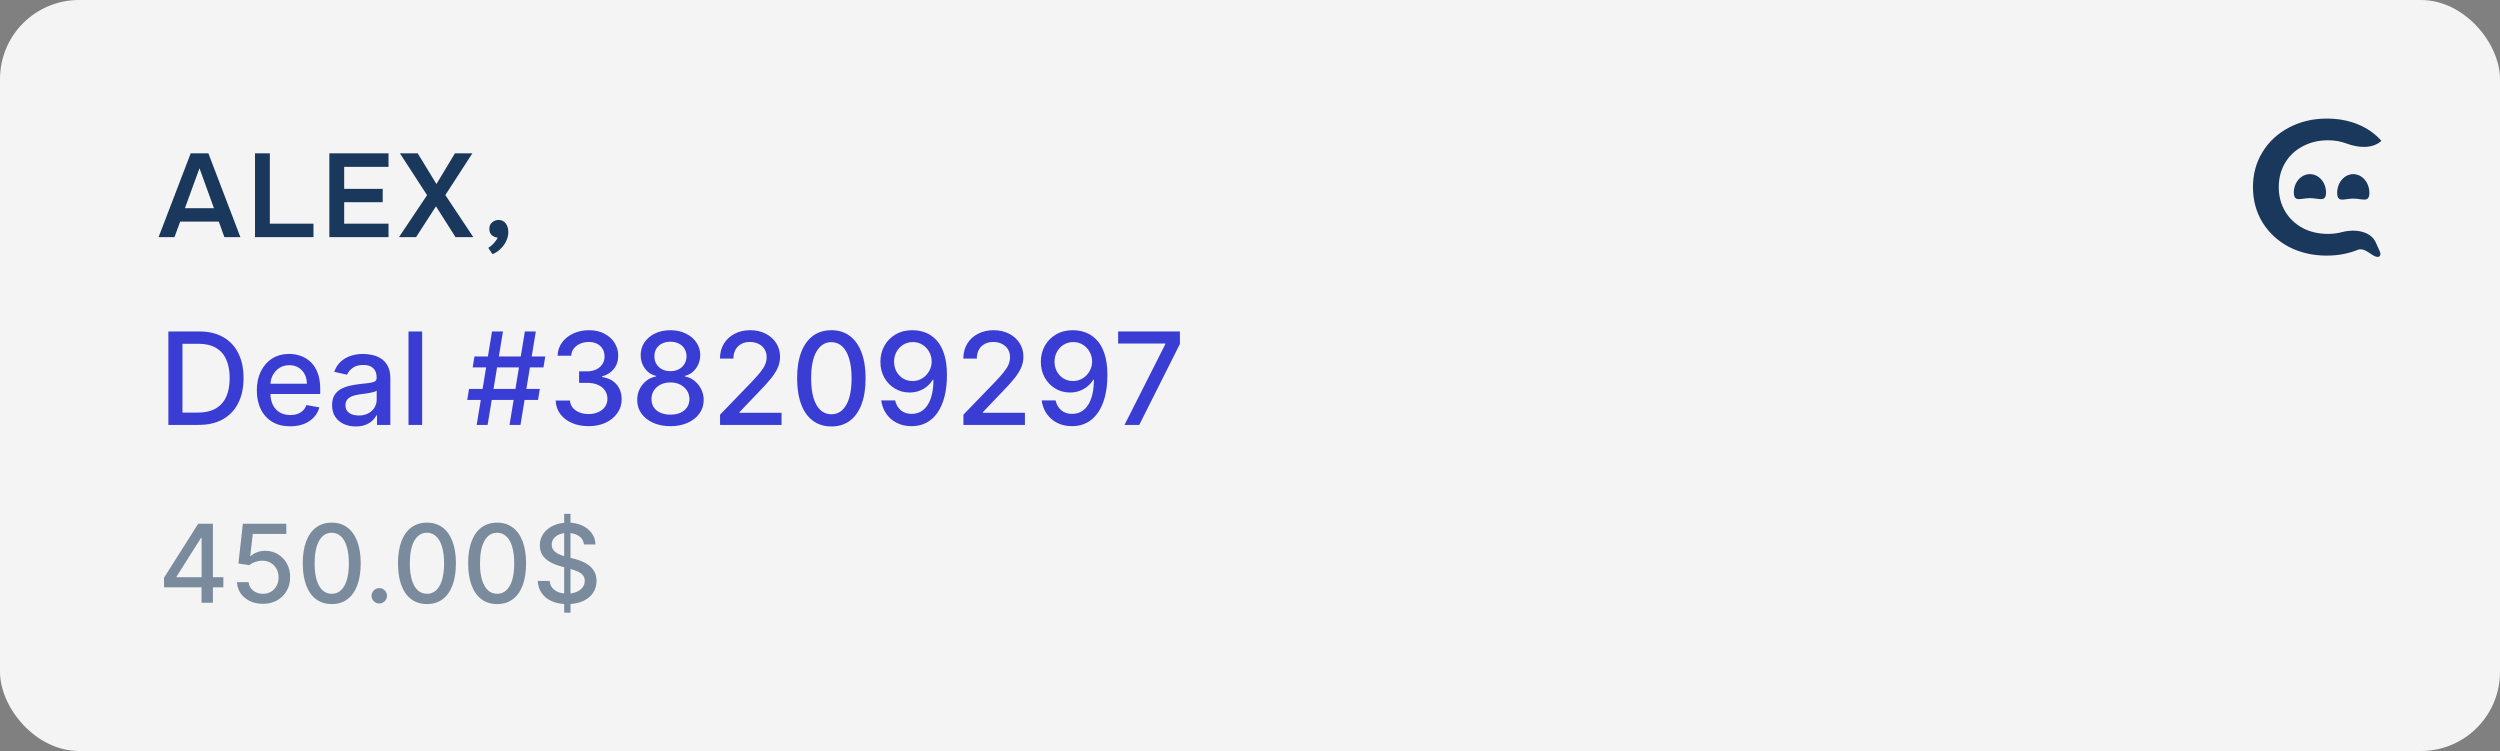 <?xml version="1.0" encoding="UTF-8"?> <svg xmlns="http://www.w3.org/2000/svg" width="253" height="76" viewBox="0 0 253 76" fill="none"><rect x="0" y="0" width="253" height="76" fill="#808080" stroke="none"/><rect width="253" height="76" rx="8" fill="#F4F4F4"></rect><path d="M16.048 24L19.3 15.516H21.088L24.328 24H22.708L22.144 22.428H18.232L17.656 24H16.048ZM18.712 21.072H21.652L20.188 17.028L18.712 21.072ZM25.807 24V15.516H27.307V22.632H31.723V24H25.807ZM33.33 24V15.516H39.318V16.884H34.83V19.116H38.73V20.46H34.83V22.632H39.318V24H33.33ZM40.376 24L43.22 19.752L40.472 15.516H42.272L44.168 18.624L46.04 15.516H47.804L45.068 19.74L47.9 24H46.1L44.12 20.88L42.104 24H40.376ZM49.833 25.716L49.413 25.08C49.533 25.016 49.657 24.924 49.785 24.804C49.913 24.692 50.029 24.564 50.133 24.42C50.245 24.284 50.321 24.16 50.361 24.048C50.129 24.024 49.929 23.94 49.761 23.796C49.601 23.644 49.521 23.432 49.521 23.16C49.521 22.88 49.617 22.66 49.809 22.5C50.001 22.34 50.217 22.26 50.457 22.26C50.761 22.26 51.001 22.376 51.177 22.608C51.353 22.832 51.441 23.128 51.441 23.496C51.441 23.824 51.361 24.14 51.201 24.444C51.049 24.748 50.849 25.012 50.601 25.236C50.361 25.46 50.105 25.62 49.833 25.716Z" fill="#1A375C"></path><path d="M20.099 43H17.039V33.545H20.196C21.123 33.545 21.918 33.735 22.583 34.113C23.248 34.489 23.757 35.029 24.111 35.734C24.468 36.435 24.647 37.277 24.647 38.259C24.647 39.244 24.467 40.09 24.107 40.798C23.75 41.506 23.233 42.05 22.555 42.432C21.878 42.811 21.06 43 20.099 43ZM18.465 41.754H20.021C20.741 41.754 21.34 41.618 21.817 41.347C22.294 41.073 22.651 40.678 22.888 40.161C23.125 39.641 23.243 39.007 23.243 38.259C23.243 37.517 23.125 36.888 22.888 36.371C22.654 35.854 22.305 35.461 21.84 35.194C21.375 34.926 20.798 34.792 20.109 34.792H18.465V41.754ZM29.366 43.143C28.667 43.143 28.066 42.994 27.561 42.695C27.059 42.394 26.671 41.971 26.398 41.426C26.127 40.878 25.991 40.236 25.991 39.501C25.991 38.774 26.127 38.134 26.398 37.58C26.671 37.026 27.053 36.594 27.542 36.283C28.035 35.972 28.61 35.817 29.269 35.817C29.669 35.817 30.057 35.883 30.432 36.015C30.808 36.148 31.145 36.355 31.443 36.639C31.742 36.922 31.977 37.289 32.15 37.742C32.322 38.191 32.408 38.737 32.408 39.381V39.87H26.771V38.836H31.055C31.055 38.473 30.982 38.151 30.834 37.871C30.686 37.588 30.478 37.365 30.211 37.202C29.946 37.039 29.635 36.957 29.278 36.957C28.89 36.957 28.552 37.052 28.262 37.243C27.976 37.431 27.755 37.677 27.598 37.982C27.444 38.283 27.367 38.611 27.367 38.965V39.773C27.367 40.247 27.45 40.65 27.616 40.983C27.785 41.315 28.021 41.569 28.323 41.744C28.624 41.917 28.977 42.003 29.38 42.003C29.641 42.003 29.88 41.966 30.095 41.892C30.311 41.815 30.497 41.701 30.654 41.55C30.811 41.4 30.931 41.213 31.014 40.992L32.32 41.227C32.216 41.612 32.028 41.949 31.757 42.238C31.489 42.525 31.152 42.748 30.746 42.908C30.343 43.065 29.883 43.143 29.366 43.143ZM36.003 43.157C35.554 43.157 35.148 43.074 34.784 42.908C34.421 42.738 34.133 42.494 33.921 42.174C33.712 41.854 33.607 41.461 33.607 40.996C33.607 40.596 33.684 40.267 33.838 40.008C33.992 39.75 34.2 39.545 34.461 39.395C34.723 39.244 35.015 39.13 35.338 39.053C35.662 38.976 35.991 38.917 36.326 38.877C36.751 38.828 37.096 38.788 37.36 38.758C37.625 38.724 37.818 38.67 37.938 38.596C38.057 38.522 38.117 38.402 38.117 38.236V38.203C38.117 37.8 38.004 37.488 37.776 37.266C37.551 37.045 37.216 36.934 36.77 36.934C36.305 36.934 35.939 37.037 35.671 37.243C35.406 37.446 35.223 37.673 35.121 37.922L33.824 37.626C33.978 37.196 34.203 36.848 34.498 36.583C34.797 36.315 35.14 36.121 35.528 36.001C35.916 35.878 36.323 35.817 36.751 35.817C37.034 35.817 37.334 35.851 37.651 35.918C37.971 35.983 38.27 36.103 38.547 36.278C38.827 36.454 39.056 36.705 39.235 37.031C39.413 37.354 39.502 37.774 39.502 38.291V43H38.154V42.031H38.099C38.01 42.209 37.876 42.385 37.697 42.557C37.519 42.729 37.29 42.872 37.01 42.986C36.73 43.1 36.394 43.157 36.003 43.157ZM36.303 42.049C36.685 42.049 37.011 41.974 37.282 41.823C37.556 41.672 37.764 41.475 37.905 41.232C38.05 40.986 38.122 40.722 38.122 40.443V39.528C38.073 39.578 37.977 39.624 37.836 39.667C37.697 39.707 37.539 39.742 37.36 39.773C37.182 39.801 37.008 39.827 36.839 39.852C36.669 39.873 36.528 39.892 36.414 39.907C36.146 39.941 35.902 39.998 35.68 40.078C35.462 40.158 35.286 40.273 35.154 40.424C35.025 40.572 34.96 40.769 34.96 41.015C34.96 41.356 35.086 41.615 35.338 41.791C35.591 41.963 35.912 42.049 36.303 42.049ZM42.721 33.545V43H41.341V33.545H42.721ZM51.564 43L53.115 33.545H54.223L52.672 43H51.564ZM47.285 40.47L47.465 39.362H54.63L54.45 40.47H47.285ZM48.24 43L49.791 33.545H50.899L49.348 43H48.24ZM47.834 37.183L48.014 36.075H55.179L54.999 37.183H47.834ZM59.569 43.129C58.935 43.129 58.369 43.02 57.87 42.801C57.375 42.583 56.982 42.28 56.693 41.892C56.407 41.501 56.253 41.049 56.231 40.535H57.681C57.7 40.815 57.793 41.058 57.963 41.264C58.135 41.467 58.36 41.624 58.637 41.735C58.914 41.846 59.221 41.901 59.56 41.901C59.932 41.901 60.262 41.837 60.548 41.707C60.837 41.578 61.063 41.398 61.227 41.167C61.39 40.933 61.471 40.664 61.471 40.359C61.471 40.042 61.39 39.764 61.227 39.524C61.066 39.281 60.831 39.09 60.52 38.951C60.212 38.813 59.84 38.744 59.403 38.744H58.604V37.58H59.403C59.754 37.58 60.062 37.517 60.326 37.391C60.594 37.265 60.803 37.089 60.954 36.865C61.105 36.637 61.18 36.371 61.18 36.066C61.18 35.774 61.114 35.52 60.982 35.304C60.852 35.086 60.668 34.915 60.428 34.792C60.191 34.669 59.911 34.607 59.588 34.607C59.28 34.607 58.992 34.664 58.724 34.778C58.46 34.889 58.244 35.049 58.078 35.258C57.912 35.464 57.823 35.712 57.81 36.001H56.43C56.445 35.49 56.596 35.041 56.882 34.653C57.172 34.266 57.553 33.962 58.027 33.744C58.501 33.525 59.028 33.416 59.606 33.416C60.212 33.416 60.736 33.535 61.176 33.772C61.619 34.006 61.961 34.318 62.201 34.709C62.444 35.1 62.564 35.528 62.561 35.992C62.564 36.522 62.416 36.971 62.117 37.34C61.822 37.709 61.428 37.957 60.936 38.084V38.157C61.563 38.253 62.05 38.502 62.394 38.905C62.742 39.308 62.915 39.809 62.911 40.406C62.915 40.926 62.77 41.392 62.477 41.804C62.188 42.217 61.793 42.541 61.291 42.778C60.789 43.012 60.215 43.129 59.569 43.129ZM67.851 43.129C67.189 43.129 66.605 43.015 66.097 42.788C65.592 42.56 65.197 42.246 64.91 41.846C64.624 41.446 64.483 40.99 64.486 40.479C64.483 40.079 64.564 39.712 64.73 39.376C64.9 39.038 65.129 38.756 65.418 38.531C65.707 38.303 66.031 38.159 66.388 38.097V38.042C65.917 37.928 65.54 37.676 65.257 37.285C64.974 36.894 64.834 36.445 64.837 35.937C64.834 35.454 64.961 35.023 65.22 34.644C65.481 34.263 65.84 33.962 66.295 33.744C66.751 33.525 67.269 33.416 67.851 33.416C68.427 33.416 68.941 33.527 69.393 33.749C69.849 33.967 70.207 34.267 70.469 34.649C70.73 35.027 70.863 35.457 70.866 35.937C70.863 36.445 70.718 36.894 70.432 37.285C70.145 37.676 69.773 37.928 69.314 38.042V38.097C69.668 38.159 69.987 38.303 70.27 38.531C70.556 38.756 70.784 39.038 70.953 39.376C71.126 39.712 71.213 40.079 71.216 40.479C71.213 40.99 71.069 41.446 70.783 41.846C70.496 42.246 70.099 42.56 69.591 42.788C69.087 43.015 68.507 43.129 67.851 43.129ZM67.851 41.961C68.242 41.961 68.581 41.897 68.867 41.767C69.153 41.635 69.375 41.452 69.531 41.218C69.689 40.981 69.769 40.704 69.772 40.387C69.769 40.058 69.682 39.767 69.513 39.515C69.347 39.262 69.121 39.064 68.834 38.919C68.548 38.774 68.22 38.702 67.851 38.702C67.479 38.702 67.148 38.774 66.859 38.919C66.569 39.064 66.341 39.262 66.175 39.515C66.009 39.767 65.928 40.058 65.931 40.387C65.928 40.704 66.003 40.981 66.157 41.218C66.314 41.452 66.537 41.635 66.826 41.767C67.116 41.897 67.457 41.961 67.851 41.961ZM67.851 37.562C68.165 37.562 68.444 37.499 68.687 37.373C68.93 37.246 69.121 37.071 69.259 36.846C69.401 36.622 69.473 36.358 69.476 36.057C69.473 35.761 69.402 35.503 69.264 35.281C69.128 35.06 68.939 34.889 68.696 34.769C68.453 34.646 68.171 34.584 67.851 34.584C67.525 34.584 67.239 34.646 66.993 34.769C66.749 34.889 66.56 35.06 66.425 35.281C66.289 35.503 66.223 35.761 66.226 36.057C66.223 36.358 66.291 36.622 66.429 36.846C66.568 37.071 66.759 37.246 67.002 37.373C67.248 37.499 67.531 37.562 67.851 37.562ZM72.87 43V41.966L76.07 38.651C76.411 38.291 76.693 37.976 76.914 37.705C77.139 37.431 77.307 37.171 77.418 36.925C77.528 36.678 77.584 36.417 77.584 36.14C77.584 35.826 77.51 35.555 77.362 35.327C77.215 35.097 77.013 34.92 76.757 34.797C76.502 34.67 76.214 34.607 75.894 34.607C75.556 34.607 75.26 34.676 75.008 34.815C74.755 34.953 74.562 35.149 74.426 35.401C74.291 35.654 74.223 35.949 74.223 36.288H72.861C72.861 35.712 72.993 35.209 73.258 34.778C73.523 34.347 73.886 34.013 74.348 33.776C74.809 33.536 75.334 33.416 75.922 33.416C76.516 33.416 77.039 33.535 77.492 33.772C77.947 34.006 78.302 34.326 78.558 34.732C78.813 35.135 78.941 35.591 78.941 36.098C78.941 36.449 78.875 36.792 78.743 37.128C78.613 37.463 78.387 37.837 78.064 38.25C77.741 38.659 77.291 39.156 76.716 39.741L74.837 41.707V41.777H79.093V43H72.87ZM84.135 43.157C83.405 43.154 82.782 42.962 82.265 42.58C81.748 42.198 81.352 41.643 81.079 40.913C80.805 40.184 80.668 39.305 80.668 38.277C80.668 37.252 80.805 36.377 81.079 35.651C81.356 34.924 81.752 34.37 82.269 33.989C82.79 33.607 83.411 33.416 84.135 33.416C84.858 33.416 85.478 33.608 85.995 33.993C86.512 34.375 86.908 34.929 87.181 35.655C87.459 36.378 87.597 37.252 87.597 38.277C87.597 39.308 87.46 40.189 87.186 40.918C86.912 41.644 86.517 42.2 86 42.584C85.483 42.966 84.861 43.157 84.135 43.157ZM84.135 41.924C84.775 41.924 85.275 41.612 85.635 40.987C85.998 40.362 86.18 39.459 86.18 38.277C86.18 37.492 86.097 36.829 85.93 36.288C85.767 35.743 85.532 35.331 85.224 35.05C84.919 34.767 84.556 34.626 84.135 34.626C83.498 34.626 82.997 34.94 82.634 35.568C82.271 36.195 82.088 37.099 82.085 38.277C82.085 39.065 82.166 39.731 82.329 40.276C82.496 40.818 82.731 41.229 83.036 41.509C83.341 41.786 83.707 41.924 84.135 41.924ZM92.379 33.416C92.8 33.419 93.216 33.496 93.625 33.647C94.034 33.798 94.404 34.044 94.733 34.386C95.065 34.727 95.33 35.189 95.527 35.771C95.727 36.349 95.829 37.069 95.832 37.931C95.832 38.759 95.749 39.496 95.582 40.142C95.416 40.786 95.178 41.329 94.867 41.772C94.559 42.215 94.185 42.552 93.745 42.783C93.305 43.014 92.809 43.129 92.258 43.129C91.695 43.129 91.195 43.019 90.758 42.797C90.321 42.575 89.966 42.269 89.692 41.878C89.418 41.484 89.247 41.032 89.179 40.521H90.587C90.68 40.927 90.867 41.257 91.15 41.509C91.437 41.758 91.806 41.883 92.258 41.883C92.951 41.883 93.491 41.581 93.879 40.978C94.267 40.372 94.462 39.525 94.465 38.439H94.391C94.231 38.704 94.031 38.931 93.791 39.122C93.554 39.313 93.288 39.461 92.993 39.565C92.697 39.67 92.382 39.722 92.046 39.722C91.501 39.722 91.006 39.588 90.56 39.321C90.113 39.053 89.758 38.685 89.493 38.217C89.228 37.749 89.096 37.216 89.096 36.615C89.096 36.018 89.232 35.477 89.502 34.99C89.776 34.504 90.158 34.119 90.647 33.836C91.14 33.55 91.717 33.41 92.379 33.416ZM92.383 34.617C92.023 34.617 91.698 34.706 91.409 34.884C91.123 35.06 90.897 35.298 90.73 35.6C90.564 35.898 90.481 36.231 90.481 36.597C90.481 36.963 90.561 37.296 90.721 37.594C90.884 37.89 91.106 38.125 91.386 38.3C91.669 38.473 91.992 38.559 92.355 38.559C92.626 38.559 92.879 38.507 93.112 38.402C93.346 38.297 93.551 38.153 93.727 37.968C93.902 37.78 94.039 37.568 94.137 37.331C94.236 37.094 94.285 36.845 94.285 36.583C94.285 36.235 94.202 35.912 94.036 35.614C93.873 35.315 93.648 35.075 93.362 34.894C93.076 34.709 92.749 34.617 92.383 34.617ZM97.499 43V41.966L100.699 38.651C101.04 38.291 101.322 37.976 101.543 37.705C101.768 37.431 101.936 37.171 102.047 36.925C102.157 36.678 102.213 36.417 102.213 36.14C102.213 35.826 102.139 35.555 101.991 35.327C101.843 35.097 101.642 34.92 101.386 34.797C101.131 34.67 100.843 34.607 100.523 34.607C100.185 34.607 99.889 34.676 99.637 34.815C99.384 34.953 99.191 35.149 99.055 35.401C98.92 35.654 98.852 35.949 98.852 36.288H97.49C97.49 35.712 97.622 35.209 97.887 34.778C98.152 34.347 98.515 34.013 98.977 33.776C99.438 33.536 99.963 33.416 100.551 33.416C101.145 33.416 101.668 33.535 102.12 33.772C102.576 34.006 102.931 34.326 103.187 34.732C103.442 35.135 103.57 35.591 103.57 36.098C103.57 36.449 103.504 36.792 103.371 37.128C103.242 37.463 103.016 37.837 102.693 38.25C102.37 38.659 101.92 39.156 101.345 39.741L99.466 41.707V41.777H103.722V43H97.499ZM108.616 33.416C109.037 33.419 109.453 33.496 109.862 33.647C110.272 33.798 110.641 34.044 110.97 34.386C111.303 34.727 111.567 35.189 111.764 35.771C111.964 36.349 112.066 37.069 112.069 37.931C112.069 38.759 111.986 39.496 111.82 40.142C111.653 40.786 111.415 41.329 111.104 41.772C110.796 42.215 110.422 42.552 109.982 42.783C109.542 43.014 109.047 43.129 108.496 43.129C107.933 43.129 107.432 43.019 106.995 42.797C106.558 42.575 106.203 42.269 105.929 41.878C105.655 41.484 105.484 41.032 105.417 40.521H106.825C106.917 40.927 107.105 41.257 107.388 41.509C107.674 41.758 108.043 41.883 108.496 41.883C109.188 41.883 109.728 41.581 110.116 40.978C110.504 40.372 110.699 39.525 110.702 38.439H110.629C110.469 38.704 110.268 38.931 110.028 39.122C109.791 39.313 109.525 39.461 109.23 39.565C108.934 39.67 108.619 39.722 108.283 39.722C107.739 39.722 107.243 39.588 106.797 39.321C106.351 39.053 105.995 38.685 105.73 38.217C105.466 37.749 105.333 37.216 105.333 36.615C105.333 36.018 105.469 35.477 105.74 34.99C106.014 34.504 106.395 34.119 106.885 33.836C107.377 33.55 107.954 33.41 108.616 33.416ZM108.62 34.617C108.26 34.617 107.936 34.706 107.646 34.884C107.36 35.06 107.134 35.298 106.968 35.6C106.801 35.898 106.718 36.231 106.718 36.597C106.718 36.963 106.798 37.296 106.958 37.594C107.122 37.89 107.343 38.125 107.623 38.3C107.906 38.473 108.23 38.559 108.593 38.559C108.864 38.559 109.116 38.507 109.35 38.402C109.584 38.297 109.788 38.153 109.964 37.968C110.139 37.78 110.276 37.568 110.375 37.331C110.473 37.094 110.522 36.845 110.522 36.583C110.522 36.235 110.439 35.912 110.273 35.614C110.11 35.315 109.885 35.075 109.599 34.894C109.313 34.709 108.987 34.617 108.62 34.617ZM113.801 43L117.928 34.838V34.769H113.155V33.545H119.406V34.81L115.292 43H113.801Z" fill="#3A3DD4"></path><path d="M16.602 59.438V58.461L20.059 53H20.828V54.438H20.34L17.867 58.352V58.414H22.605V59.438H16.602ZM20.395 61V59.141L20.402 58.695V53H21.547V61H20.395ZM26.607 61.109C26.118 61.109 25.678 61.016 25.287 60.828C24.899 60.638 24.589 60.378 24.357 60.047C24.126 59.716 24.002 59.339 23.986 58.914H25.158C25.187 59.258 25.339 59.54 25.615 59.762C25.891 59.983 26.222 60.094 26.607 60.094C26.915 60.094 27.187 60.023 27.424 59.883C27.663 59.74 27.851 59.543 27.986 59.293C28.124 59.043 28.193 58.758 28.193 58.438C28.193 58.112 28.123 57.822 27.982 57.566C27.842 57.311 27.648 57.111 27.4 56.965C27.156 56.819 26.874 56.745 26.557 56.742C26.314 56.742 26.071 56.784 25.826 56.867C25.581 56.95 25.384 57.06 25.232 57.195L24.127 57.031L24.576 53H28.975V54.035H25.58L25.326 56.273H25.373C25.529 56.122 25.736 55.996 25.994 55.895C26.255 55.793 26.533 55.742 26.83 55.742C27.317 55.742 27.751 55.858 28.131 56.09C28.514 56.322 28.814 56.638 29.033 57.039C29.255 57.438 29.364 57.896 29.361 58.414C29.364 58.932 29.247 59.395 29.01 59.801C28.775 60.207 28.45 60.527 28.033 60.762C27.619 60.993 27.144 61.109 26.607 61.109ZM33.573 61.133C32.956 61.13 32.429 60.967 31.991 60.645C31.554 60.322 31.219 59.852 30.987 59.234C30.756 58.617 30.64 57.874 30.64 57.004C30.64 56.137 30.756 55.396 30.987 54.781C31.222 54.167 31.558 53.698 31.995 53.375C32.435 53.052 32.961 52.891 33.573 52.891C34.185 52.891 34.71 53.053 35.148 53.379C35.585 53.702 35.92 54.171 36.151 54.785C36.386 55.397 36.503 56.137 36.503 57.004C36.503 57.876 36.387 58.621 36.155 59.238C35.923 59.853 35.589 60.323 35.151 60.648C34.714 60.971 34.188 61.133 33.573 61.133ZM33.573 60.09C34.115 60.09 34.538 59.825 34.843 59.297C35.15 58.768 35.304 58.004 35.304 57.004C35.304 56.34 35.233 55.779 35.093 55.32C34.955 54.859 34.755 54.51 34.495 54.273C34.237 54.034 33.93 53.914 33.573 53.914C33.034 53.914 32.611 54.18 32.304 54.711C31.996 55.242 31.841 56.007 31.839 57.004C31.839 57.671 31.908 58.234 32.046 58.695C32.187 59.154 32.386 59.501 32.644 59.738C32.901 59.973 33.211 60.09 33.573 60.09ZM38.384 61.074C38.17 61.074 37.987 60.999 37.833 60.848C37.679 60.694 37.602 60.509 37.602 60.293C37.602 60.079 37.679 59.897 37.833 59.746C37.987 59.592 38.17 59.516 38.384 59.516C38.597 59.516 38.781 59.592 38.935 59.746C39.088 59.897 39.165 60.079 39.165 60.293C39.165 60.436 39.129 60.568 39.056 60.688C38.985 60.805 38.892 60.898 38.774 60.969C38.657 61.039 38.527 61.074 38.384 61.074ZM43.209 61.133C42.592 61.13 42.065 60.967 41.627 60.645C41.19 60.322 40.855 59.852 40.623 59.234C40.391 58.617 40.275 57.874 40.275 57.004C40.275 56.137 40.391 55.396 40.623 54.781C40.857 54.167 41.193 53.698 41.631 53.375C42.071 53.052 42.597 52.891 43.209 52.891C43.821 52.891 44.346 53.053 44.783 53.379C45.221 53.702 45.555 54.171 45.787 54.785C46.022 55.397 46.139 56.137 46.139 57.004C46.139 57.876 46.023 58.621 45.791 59.238C45.559 59.853 45.225 60.323 44.787 60.648C44.35 60.971 43.824 61.133 43.209 61.133ZM43.209 60.09C43.751 60.09 44.174 59.825 44.478 59.297C44.786 58.768 44.94 58.004 44.94 57.004C44.94 56.34 44.869 55.779 44.728 55.32C44.59 54.859 44.391 54.51 44.131 54.273C43.873 54.034 43.566 53.914 43.209 53.914C42.67 53.914 42.247 54.18 41.94 54.711C41.632 55.242 41.477 56.007 41.475 57.004C41.475 57.671 41.544 58.234 41.682 58.695C41.822 59.154 42.022 59.501 42.279 59.738C42.537 59.973 42.847 60.09 43.209 60.09ZM50.31 61.133C49.692 61.13 49.165 60.967 48.727 60.645C48.29 60.322 47.955 59.852 47.724 59.234C47.492 58.617 47.376 57.874 47.376 57.004C47.376 56.137 47.492 55.396 47.724 54.781C47.958 54.167 48.294 53.698 48.731 53.375C49.172 53.052 49.698 52.891 50.31 52.891C50.922 52.891 51.446 53.053 51.884 53.379C52.321 53.702 52.656 54.171 52.888 54.785C53.122 55.397 53.239 56.137 53.239 57.004C53.239 57.876 53.123 58.621 52.892 59.238C52.66 59.853 52.325 60.323 51.888 60.648C51.45 60.971 50.924 61.133 50.31 61.133ZM50.31 60.09C50.851 60.09 51.274 59.825 51.579 59.297C51.886 58.768 52.04 58.004 52.04 57.004C52.04 56.34 51.97 55.779 51.829 55.32C51.691 54.859 51.492 54.51 51.231 54.273C50.974 54.034 50.666 53.914 50.31 53.914C49.77 53.914 49.347 54.18 49.04 54.711C48.733 55.242 48.578 56.007 48.575 57.004C48.575 57.671 48.644 58.234 48.782 58.695C48.923 59.154 49.122 59.501 49.38 59.738C49.638 59.973 49.948 60.09 50.31 60.09ZM57.094 62V52H57.734V62H57.094ZM59.098 55.102C59.056 54.732 58.884 54.445 58.582 54.242C58.28 54.036 57.9 53.934 57.441 53.934C57.113 53.934 56.829 53.986 56.59 54.09C56.35 54.191 56.164 54.332 56.031 54.512C55.901 54.689 55.836 54.891 55.836 55.117C55.836 55.307 55.88 55.471 55.969 55.609C56.06 55.747 56.178 55.863 56.324 55.957C56.473 56.048 56.632 56.125 56.801 56.188C56.97 56.247 57.133 56.297 57.289 56.336L58.07 56.539C58.325 56.602 58.587 56.686 58.855 56.793C59.124 56.9 59.372 57.04 59.602 57.215C59.831 57.389 60.016 57.605 60.156 57.863C60.3 58.121 60.371 58.43 60.371 58.789C60.371 59.242 60.254 59.645 60.02 59.996C59.788 60.348 59.45 60.625 59.008 60.828C58.568 61.031 58.035 61.133 57.41 61.133C56.811 61.133 56.293 61.038 55.855 60.848C55.418 60.658 55.075 60.388 54.828 60.039C54.581 59.688 54.444 59.271 54.418 58.789H55.629C55.652 59.078 55.746 59.319 55.91 59.512C56.077 59.702 56.289 59.844 56.547 59.938C56.807 60.029 57.092 60.074 57.402 60.074C57.743 60.074 58.047 60.021 58.312 59.914C58.581 59.805 58.792 59.654 58.945 59.461C59.099 59.266 59.176 59.038 59.176 58.777C59.176 58.54 59.108 58.346 58.973 58.195C58.84 58.044 58.659 57.919 58.43 57.82C58.203 57.721 57.947 57.634 57.66 57.559L56.715 57.301C56.074 57.126 55.566 56.87 55.191 56.531C54.819 56.193 54.633 55.745 54.633 55.188C54.633 54.727 54.758 54.324 55.008 53.98C55.258 53.637 55.596 53.37 56.023 53.18C56.45 52.987 56.932 52.891 57.469 52.891C58.01 52.891 58.488 52.986 58.902 53.176C59.319 53.366 59.647 53.628 59.887 53.961C60.126 54.292 60.251 54.672 60.262 55.102H59.098Z" fill="#7A8B9E"></path><path d="M235.457 25.867C234.048 25.867 232.772 25.572 231.629 24.981C230.499 24.378 229.608 23.549 228.957 22.497C228.319 21.444 228 20.256 228 18.933C228 17.611 228.326 16.423 228.977 15.37C229.628 14.318 230.519 13.496 231.649 12.905C232.792 12.302 234.068 12 235.477 12C236.62 12 237.664 12.193 238.607 12.578C239.551 12.963 240.349 13.521 241 14.253C240.077 15.092 238.635 14.962 237.454 14.518C236.882 14.303 236.263 14.196 235.597 14.196C234.64 14.196 233.782 14.401 233.025 14.812C232.267 15.21 231.675 15.768 231.25 16.488C230.825 17.206 230.612 18.022 230.612 18.933C230.612 19.845 230.825 20.66 231.25 21.38C231.675 22.099 232.267 22.663 233.025 23.074C233.782 23.472 234.64 23.671 235.597 23.671C236.097 23.671 236.571 23.61 237.018 23.488C238.269 23.144 239.909 23.375 240.425 24.527L240.851 25.477C240.942 25.68 240.914 25.961 240.688 25.995C240.097 26.084 239.397 24.963 238.587 25.289C237.644 25.674 236.6 25.867 235.457 25.867Z" fill="#1A375C"></path><path d="M235.394 19.484C235.394 20.511 234.665 20.049 233.765 20.049C232.865 20.049 232.136 20.511 232.136 19.484C232.136 18.456 232.865 17.623 233.765 17.623C234.665 17.623 235.394 18.456 235.394 19.484Z" fill="#1A375C"></path><path d="M239.78 19.517C239.78 20.563 239.051 20.097 238.151 20.097C237.251 20.097 236.522 20.563 236.522 19.517C236.522 18.471 237.251 17.623 238.151 17.623C239.051 17.623 239.78 18.471 239.78 19.517Z" fill="#1A375C"></path></svg> 
